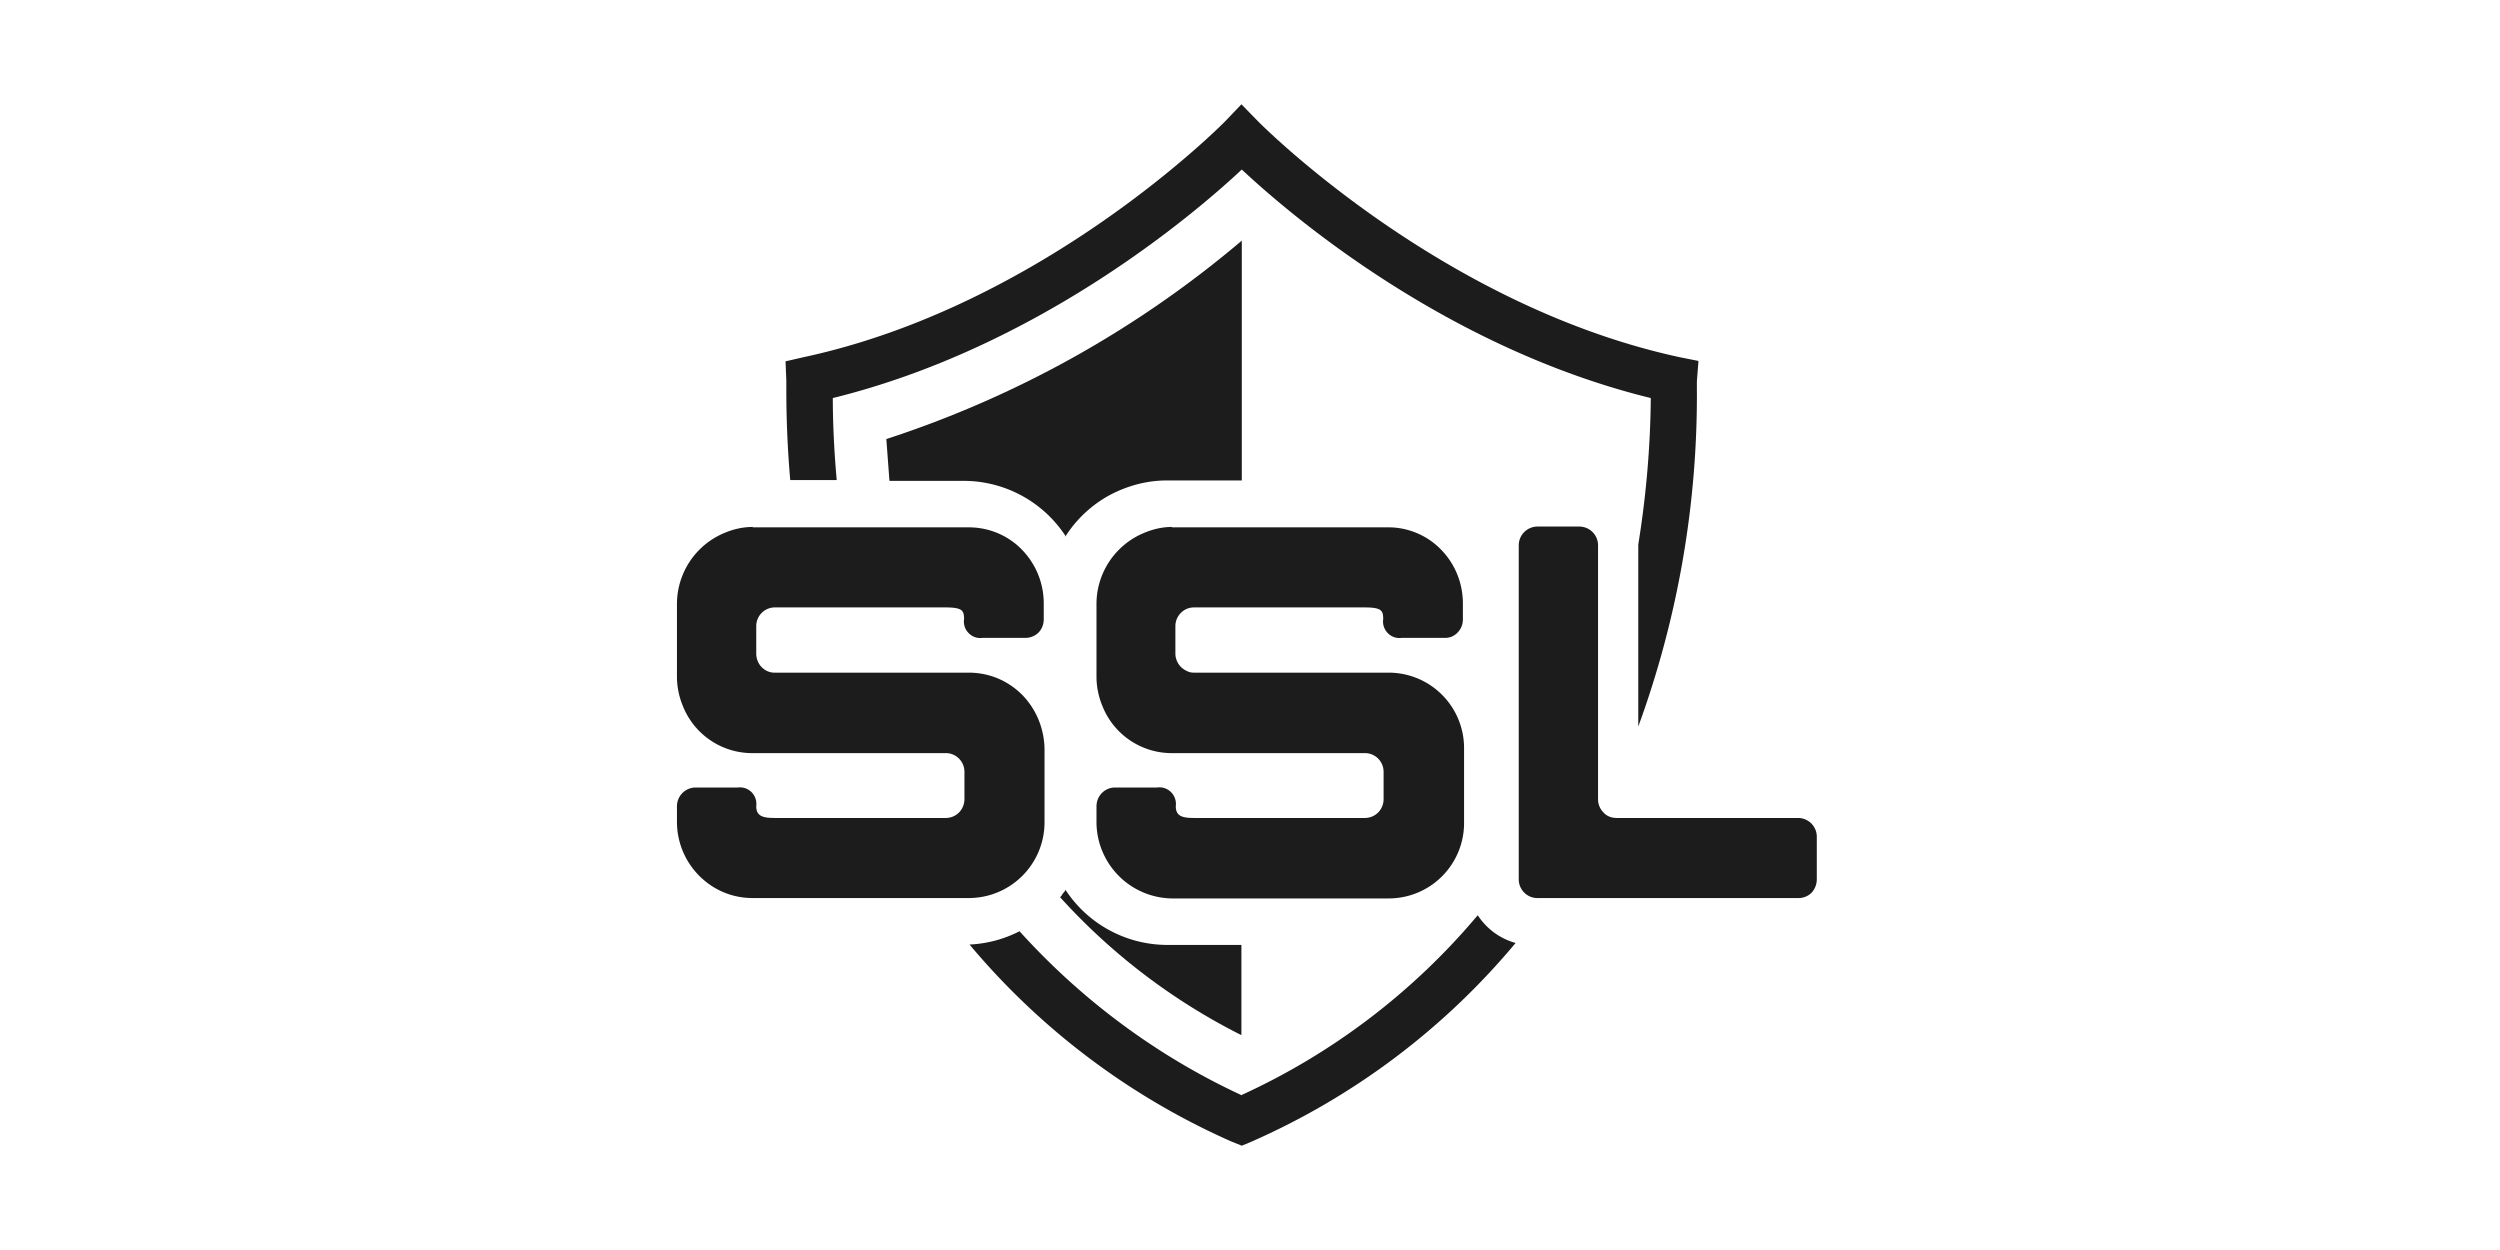 <svg xmlns="http://www.w3.org/2000/svg" fill="none" viewBox="0 0 64 32">
  <path fill="#1C1C1C" d="M31.79 28.03a17.28 17.28 0 0 0 6.04-4.6c.23.35.57.6.97.71a18.5 18.5 0 0 1-6.77 5.09l-.24.1-.25-.1a18.49 18.49 0 0 1-6.72-5.05c.45-.02.89-.14 1.28-.34 1.6 1.77 3.53 3.2 5.69 4.2ZM43.48 9.25l-.04.51v.16a24.7 24.7 0 0 1-1.5 8.68v-4.66c.2-1.24.31-2.5.32-3.75-5.22-1.28-9.2-4.66-10.47-5.85-1.27 1.19-5.27 4.57-10.47 5.85 0 .6.03 1.32.1 2.1h-1.19a26.7 26.7 0 0 1-.1-2.37v-.17l-.02-.5.48-.11c6.12-1.32 10.7-5.96 10.77-6.03l.42-.44.43.44c.05.05 4.65 4.7 10.77 6.03l.5.1Z"/>
  <path fill="#1C1C1C" d="M28.38 12.69a3.1 3.1 0 0 0-1.11 1.05v-.03a3.12 3.12 0 0 0-2.6-1.4h-1.9l-.08-1.07a27 27 0 0 0 9.1-5.08v6.14h-1.93c-.51 0-1.02.14-1.48.39ZM27.19 22.9l.08-.1v-.03a3.12 3.12 0 0 0 2.6 1.42h1.91v2.31a15.86 15.86 0 0 1-4.64-3.53l.05-.06ZM30 13.5h5.55c.5 0 1 .21 1.35.58.35.36.55.85.55 1.37v.4a.48.48 0 0 1-.29.45.47.47 0 0 1-.18.03h-1.1a.41.41 0 0 1-.35-.12.42.42 0 0 1-.12-.36c0-.22-.04-.3-.48-.3h-4.37a.47.47 0 0 0-.33.14.48.48 0 0 0-.14.34v.7a.49.49 0 0 0 .3.45c.05.03.12.04.18.04h4.98a1.93 1.93 0 0 1 1.93 1.95v1.87A1.93 1.93 0 0 1 35.55 23H30a1.96 1.96 0 0 1-1.93-1.95v-.4c0-.14.05-.26.14-.35a.47.47 0 0 1 .33-.14h1.08a.42.42 0 0 1 .36.12.43.43 0 0 1 .12.36c0 .26.18.3.47.3h4.37c.13 0 .25-.05.34-.14a.49.49 0 0 0 .14-.34v-.7a.48.48 0 0 0-.14-.34.47.47 0 0 0-.34-.14H30a1.91 1.91 0 0 1-1.78-1.21c-.1-.24-.15-.5-.15-.75v-1.87a1.97 1.97 0 0 1 1.2-1.8c.23-.1.48-.16.73-.16Zm-10.73 0h5.53c.51 0 1 .2 1.36.57.36.37.56.86.56 1.38v.4a.49.49 0 0 1-.13.34.48.48 0 0 1-.34.14h-1.1a.41.41 0 0 1-.35-.12.42.42 0 0 1-.12-.36c0-.22-.04-.3-.48-.3h-4.37a.47.47 0 0 0-.33.14.48.48 0 0 0-.14.34v.7c0 .13.05.26.14.35.09.09.2.14.33.14h4.97c.52 0 1 .2 1.37.57.36.37.56.86.57 1.38v1.87a1.94 1.94 0 0 1-1.94 1.95h-5.53c-.52 0-1-.2-1.37-.57a1.96 1.96 0 0 1-.57-1.38v-.4a.48.48 0 0 1 .48-.48h1.08a.42.42 0 0 1 .35.12.43.43 0 0 1 .12.36c0 .26.18.3.48.3h4.37c.13 0 .25-.05.34-.14a.49.49 0 0 0 .14-.34v-.7a.48.48 0 0 0-.14-.34.47.47 0 0 0-.34-.14h-4.94a1.91 1.91 0 0 1-1.79-1.21c-.1-.24-.15-.5-.15-.75v-1.87a1.97 1.97 0 0 1 1.2-1.8c.23-.1.48-.16.74-.16Zm22.11 7.44h4.66a.48.48 0 0 1 .47.47v1.1c0 .13-.05.25-.13.34a.47.47 0 0 1-.34.14h-6.68a.47.47 0 0 1-.34-.14.48.48 0 0 1-.14-.33v-8.56a.48.48 0 0 1 .48-.48h1.07a.48.48 0 0 1 .48.48v6.5c0 .13.05.25.14.34.08.09.2.14.33.14Z"/>
</svg>
